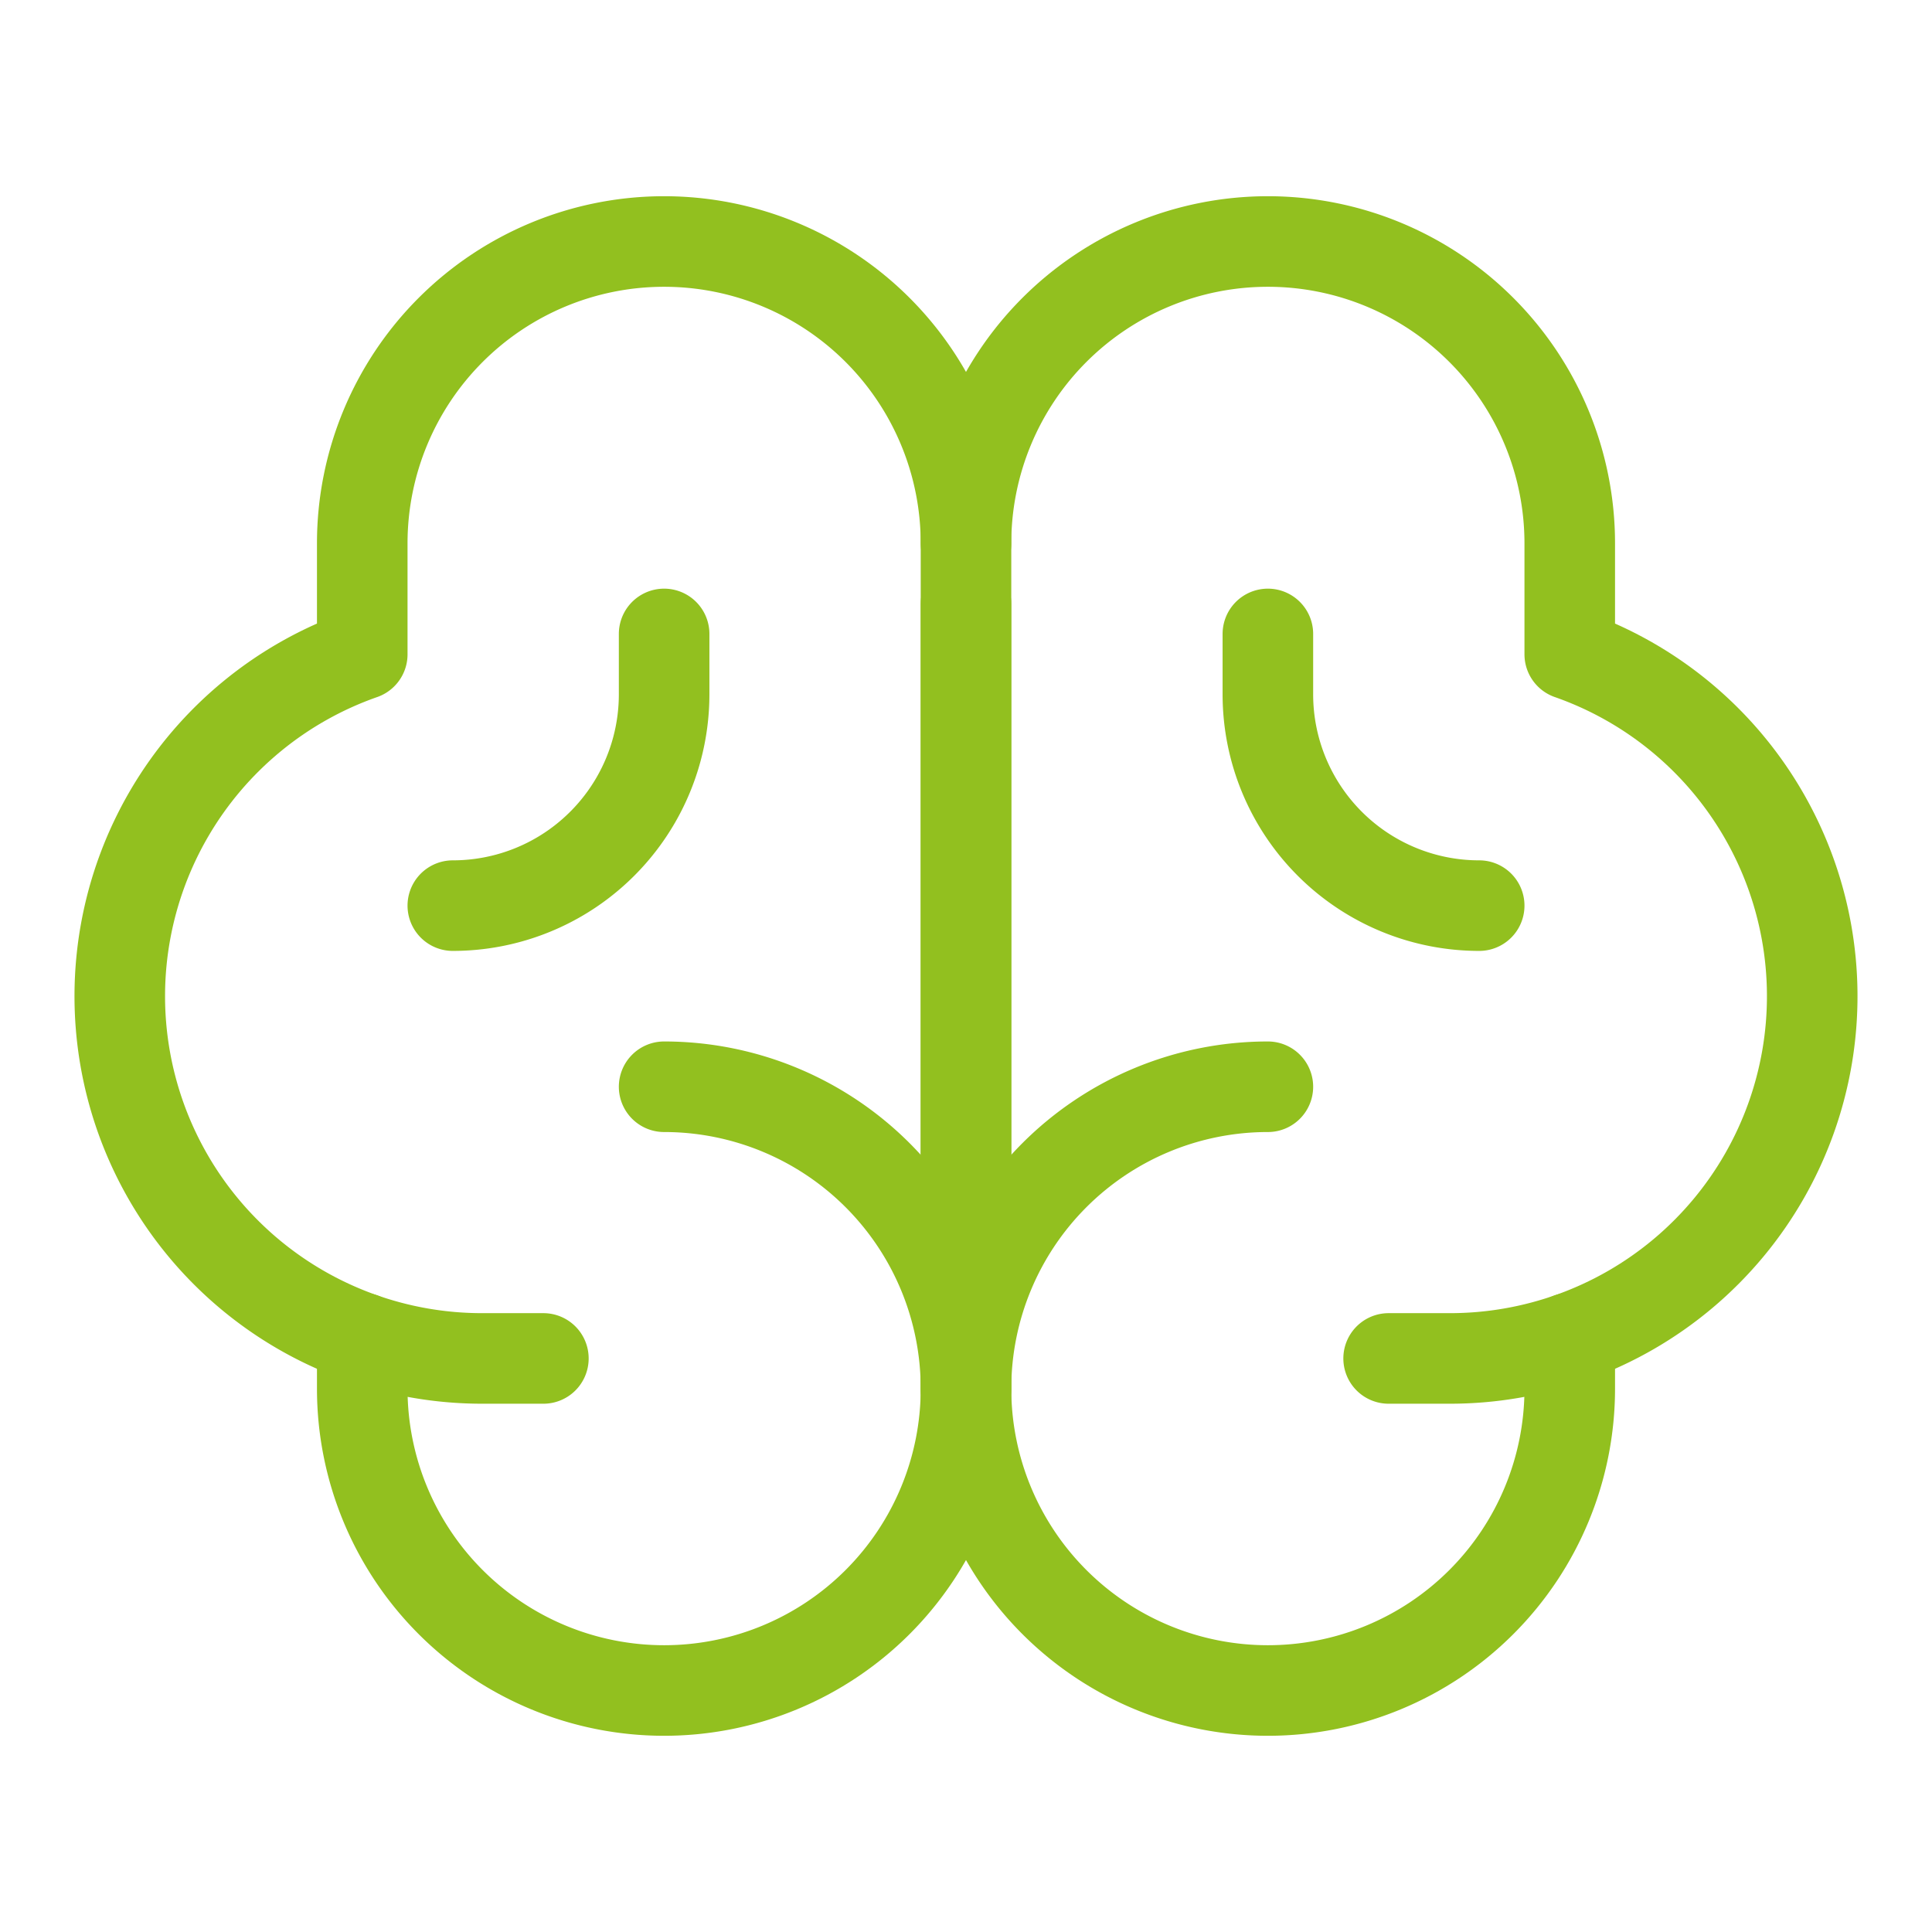 <svg viewBox="0 0 256 256" xmlns="http://www.w3.org/2000/svg"><rect fill="none" height="256" width="256"></rect><line fill="none" stroke="#92c01f" stroke-linecap="round" stroke-linejoin="round" stroke-width="12px" x1="128" x2="128" y1="176" y2="80" original-stroke="#000000"></line><path d="M88,144a40,40,0,1,1-40,40v-6.7" fill="none" stroke="#92c01f" stroke-linecap="round" stroke-linejoin="round" stroke-width="12px" original-stroke="#000000"></path><path d="M168,144a40,40,0,1,0,40,40v-6.7" fill="none" stroke="#92c01f" stroke-linecap="round" stroke-linejoin="round" stroke-width="12px" original-stroke="#000000"></path><path d="M72,180H64A48,48,0,0,1,48,86.7V72a40,40,0,0,1,80,0V184" fill="none" stroke="#92c01f" stroke-linecap="round" stroke-linejoin="round" stroke-width="12px" original-stroke="#000000"></path><path d="M184,180h8a48,48,0,0,0,16-93.3V72a40,40,0,0,0-80,0" fill="none" stroke="#92c01f" stroke-linecap="round" stroke-linejoin="round" stroke-width="12px" original-stroke="#000000"></path><path d="M88,84v8a28,28,0,0,1-28,28" fill="none" stroke="#92c01f" stroke-linecap="round" stroke-linejoin="round" stroke-width="12px" original-stroke="#000000"></path><path d="M168,84v8a28,28,0,0,0,28,28" fill="none" stroke="#92c01f" stroke-linecap="round" stroke-linejoin="round" stroke-width="12px" original-stroke="#000000"></path></svg>